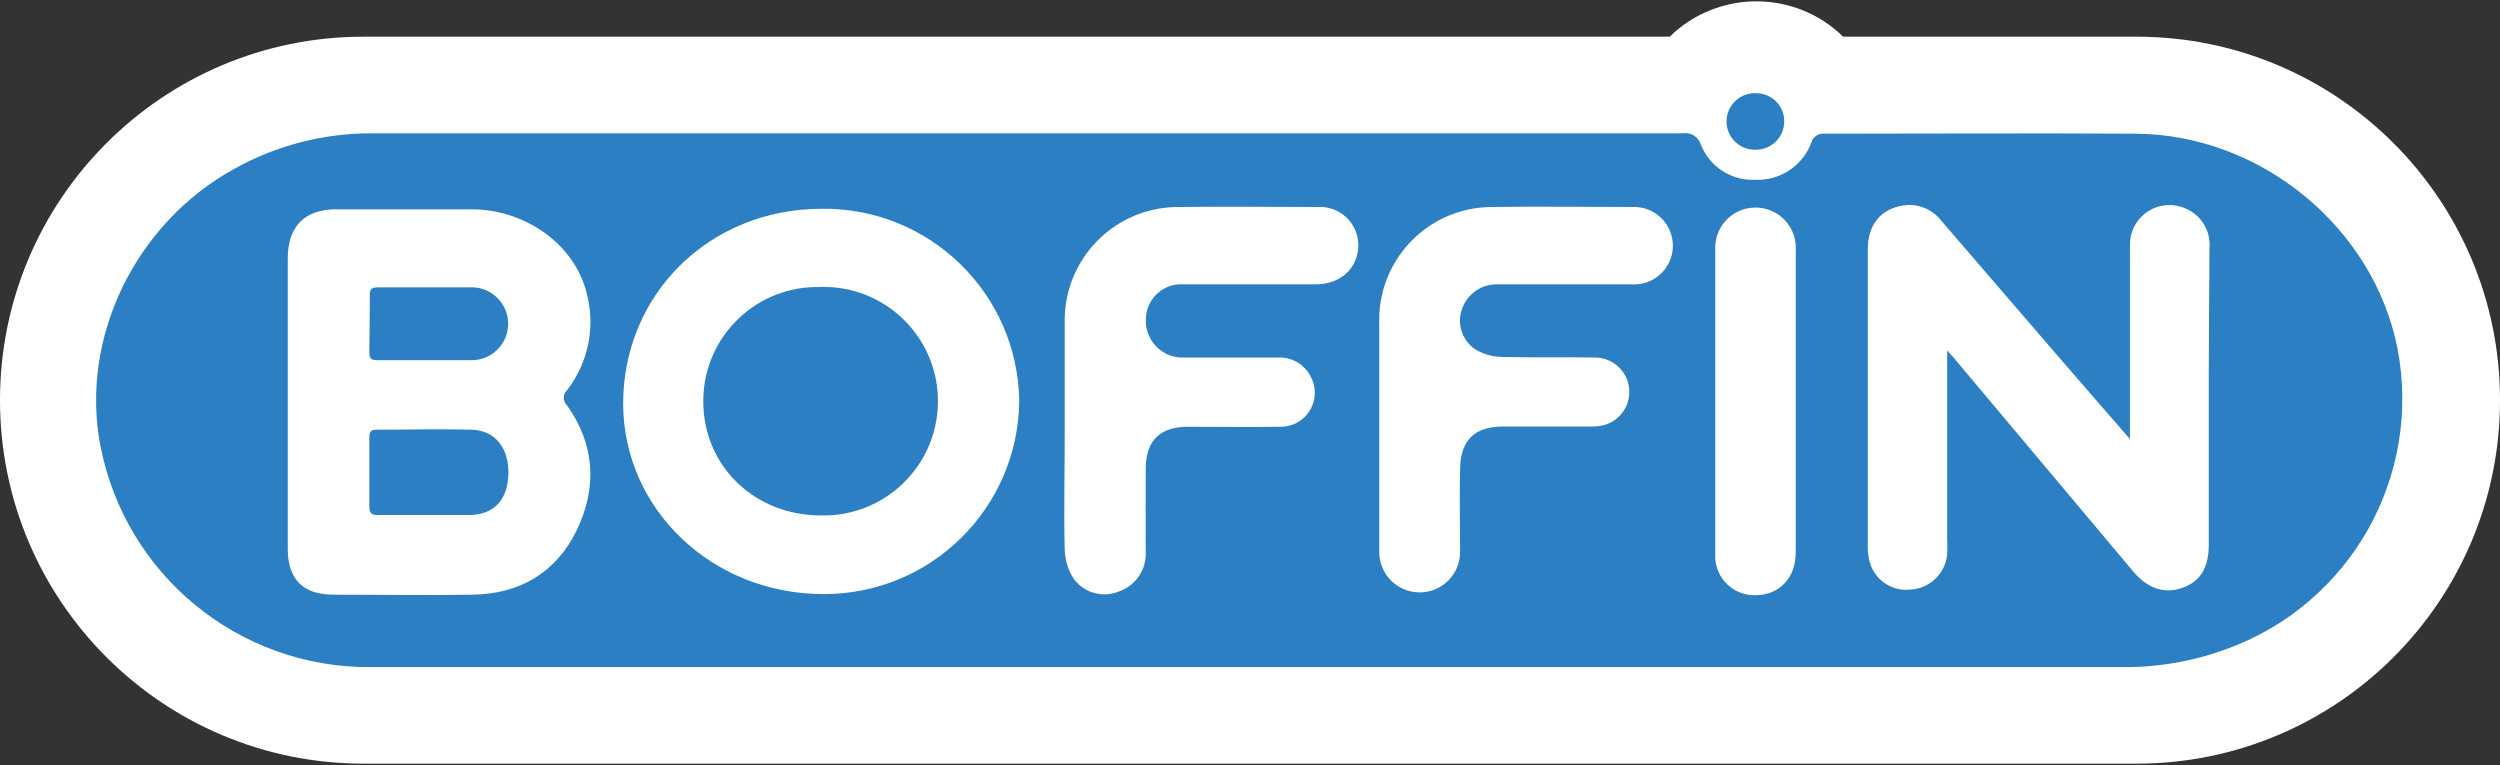 <?xml version="1.0" encoding="UTF-8"?>
<svg id="Vrstva_1" xmlns="http://www.w3.org/2000/svg" version="1.1" viewBox="0 0 500 153">
  <rect x="0" y="0" width="500" height="153" fill="#333333" stroke="none"/>
  <!-- Generator: Adobe Illustrator 29.8.2, SVG Export Plug-In . SVG Version: 2.1.1 Build 3)  -->
  <defs>
    <style>
      .st0 {
        fill: #2b7fc2;
      }

      .st1 {
        fill: #fff;
      }
    </style>
  </defs>
  <g id="Layer_2">
    <g id="Layer_1-2">
      <path class="st1" d="M427.305,7.34h-58.67c-9.646-9.426-25.053-9.426-34.699,0H72.695C32.547,7.34,0,39.887,0,80.035s32.547,72.695,72.695,72.695h354.61c40.148,0,72.695-32.547,72.695-72.695S467.453,7.34,427.305,7.34Z"/>
      <path class="st1" d="M427.305,19.751h-64.858c-3.008-6.159-10.44-8.714-16.599-5.706-2.485,1.213-4.493,3.222-5.706,5.706H72.695c-33.294,0-60.284,26.99-60.284,60.284h0c0,33.294,26.99,60.284,60.284,60.284h354.61c33.294,0,60.284-26.99,60.284-60.284h0c0-33.294-26.99-60.284-60.284-60.284Z"/>
      <path class="st0" d="M479.504,69.733c-4.752-24.255-27.376-42.89-52.5-42.996-20.691-.124-41.383,0-62.057,0-1.25-.152-2.416.656-2.713,1.879-1.762,4.591-6.257,7.545-11.17,7.34-4.743.232-9.11-2.575-10.869-6.986-.462-1.58-2.028-2.568-3.652-2.305H74.291c-9.593-.019-19.031,2.423-27.411,7.092-19.858,10.904-30.922,33.865-26.809,55.337,4.978,25.891,27.732,44.535,54.096,44.326h350.851c7.044.015,14.031-1.253,20.621-3.741,24.443-8.996,38.776-34.368,33.865-59.947ZM115.248,106.258c-4.167,8.351-11.33,12.5-20.603,12.677-9.273.177-18.617,0-27.943,0-6.152,0-9.149-3.121-9.149-9.184v-58.085c0-6.401,3.387-9.805,9.699-9.805h27.234c10.745.089,20.372,7.092,22.801,16.56,1.875,6.797.429,14.08-3.901,19.645-.823.783-.854,2.085-.071,2.908.023.024.047.048.071.071,5.709,8.032,6.064,16.596,1.862,25.213ZM164.663,118.811c-22.163,0-39.965-16.879-40.035-38.05,0-21.95,17.287-39.007,39.752-39.007,21.496-.256,39.147,16.927,39.468,38.422-.205,21.502-17.771,38.782-39.273,38.635h.089ZM263.351,56.861h-26.596c-3.907-.274-7.297,2.671-7.571,6.578-.012.171-.018.342-.017.514-.122,4.052,3.064,7.436,7.116,7.558.187.006.374.004.561-.005h18.706c2.759-.145,5.344,1.349,6.596,3.812,1.784,3.31.548,7.44-2.762,9.224-1.061.572-2.256.852-3.461.811-6.082.106-12.163,0-18.245,0-5.674,0-8.475,2.695-8.528,8.333s0,11.17,0,16.755c.143,3.498-2.016,6.678-5.319,7.837-3.262,1.373-7.039.314-9.113-2.553-1.088-1.705-1.701-3.67-1.773-5.691-.195-7.784,0-15.585,0-23.369h0v-21.968c-.333-12.53,9.554-22.957,22.083-23.291.263-.007.526-.009.789-.007,9.22-.124,18.457,0,27.695,0,4.232-.267,7.878,2.947,8.145,7.179.016.249.019.498.011.747-.195,4.379-3.564,7.5-8.404,7.535h.089ZM326.489,56.861h-27.004c-3.186-.061-6.049,1.936-7.092,4.947-1.076,3.007.054,6.36,2.73,8.103,1.545.912,3.295,1.418,5.089,1.472,6.312.177,12.624,0,18.954.124,3.798.099,6.797,3.258,6.698,7.056-.08,3.055-2.165,5.692-5.12,6.472-.918.214-1.86.303-2.801.266h-17.287c-5.656,0-8.493,2.642-8.635,8.316-.142,5.674,0,11.17,0,16.773.005,4.465-3.611,8.089-8.077,8.093s-8.089-3.611-8.093-8.077v-24.095h0v-21.738c-.323-12.471,9.524-22.843,21.995-23.167.245-.006.49-.009.735-.007,9.309-.142,18.635,0,27.943,0,4.276-.167,7.878,3.163,8.046,7.439.167,4.276-3.163,7.878-7.439,8.046-.243.01-.487.008-.731-.006l.089-.018ZM351.064,119.042c-4.327.107-7.921-3.314-8.028-7.641-.006-.231-.001-.462.014-.692v-60.656c-.264-4.448,3.127-8.267,7.574-8.532s8.267,3.127,8.532,7.574c.021.354.019.71-.007,1.064v60.284c0,5.142-3.262,8.599-8.085,8.599ZM441.755,76.081v32.837c0,4.61-1.649,7.323-5.195,8.617s-6.95.301-9.982-3.316c-11.95-14.255-23.907-28.493-35.869-42.713-.301-.355-.603-.674-1.277-1.418v37.801c.053,1.022.053,2.046,0,3.067-.416,3.838-3.572,6.798-7.429,6.968-3.956.403-7.549-2.323-8.227-6.241-.151-.771-.222-1.555-.213-2.34v-59.521c0-4.805,2.535-7.979,6.95-8.706,2.955-.509,5.947.666,7.766,3.05l24.184,28.067,13.528,15.585v-38.688c-.119-4.366,3.325-8.001,7.69-8.119,1.231-.033,2.453.221,3.569.744,3.057,1.349,4.922,4.489,4.645,7.819-.071,8.818-.118,17.63-.142,26.436v.071Z"/>
      <path class="st0" d="M351.064,29.946c3.123.069,5.71-2.407,5.779-5.53,0-.024,0-.048.001-.073.059-3.071-2.372-5.614-5.443-5.691-3.114-.241-5.835,2.088-6.076,5.203-.241,3.114,2.088,5.835,5.203,6.076.178.014.357.019.536.016h0ZM94.309,85.939c-6.312-.177-12.624,0-18.936,0-1.099,0-1.525.337-1.507,1.489v13.918c0,1.472.638,1.667,1.773,1.649h18.227c4.858,0,7.677-3.014,7.819-8.138s-2.571-8.794-7.376-8.918ZM73.865,70.514c0,1.348.55,1.543,1.773,1.525h18.706c4.025,0,7.287-3.263,7.287-7.287s-3.263-7.287-7.287-7.287h-18.706c-1.188,0-1.773.284-1.667,1.578-.035,3.759-.035,7.624-.106,11.472ZM164.007,57.411c-12.589-.304-23.041,9.656-23.344,22.245-.005.197-.007.394-.007.592,0,12.961,10.23,22.837,23.546,22.837,12.619.294,23.086-9.698,23.38-22.317.294-12.619-9.698-23.086-22.317-23.38-.419-.01-.839-.008-1.258.005v.018Z"/>
    </g>
  </g>
</svg>